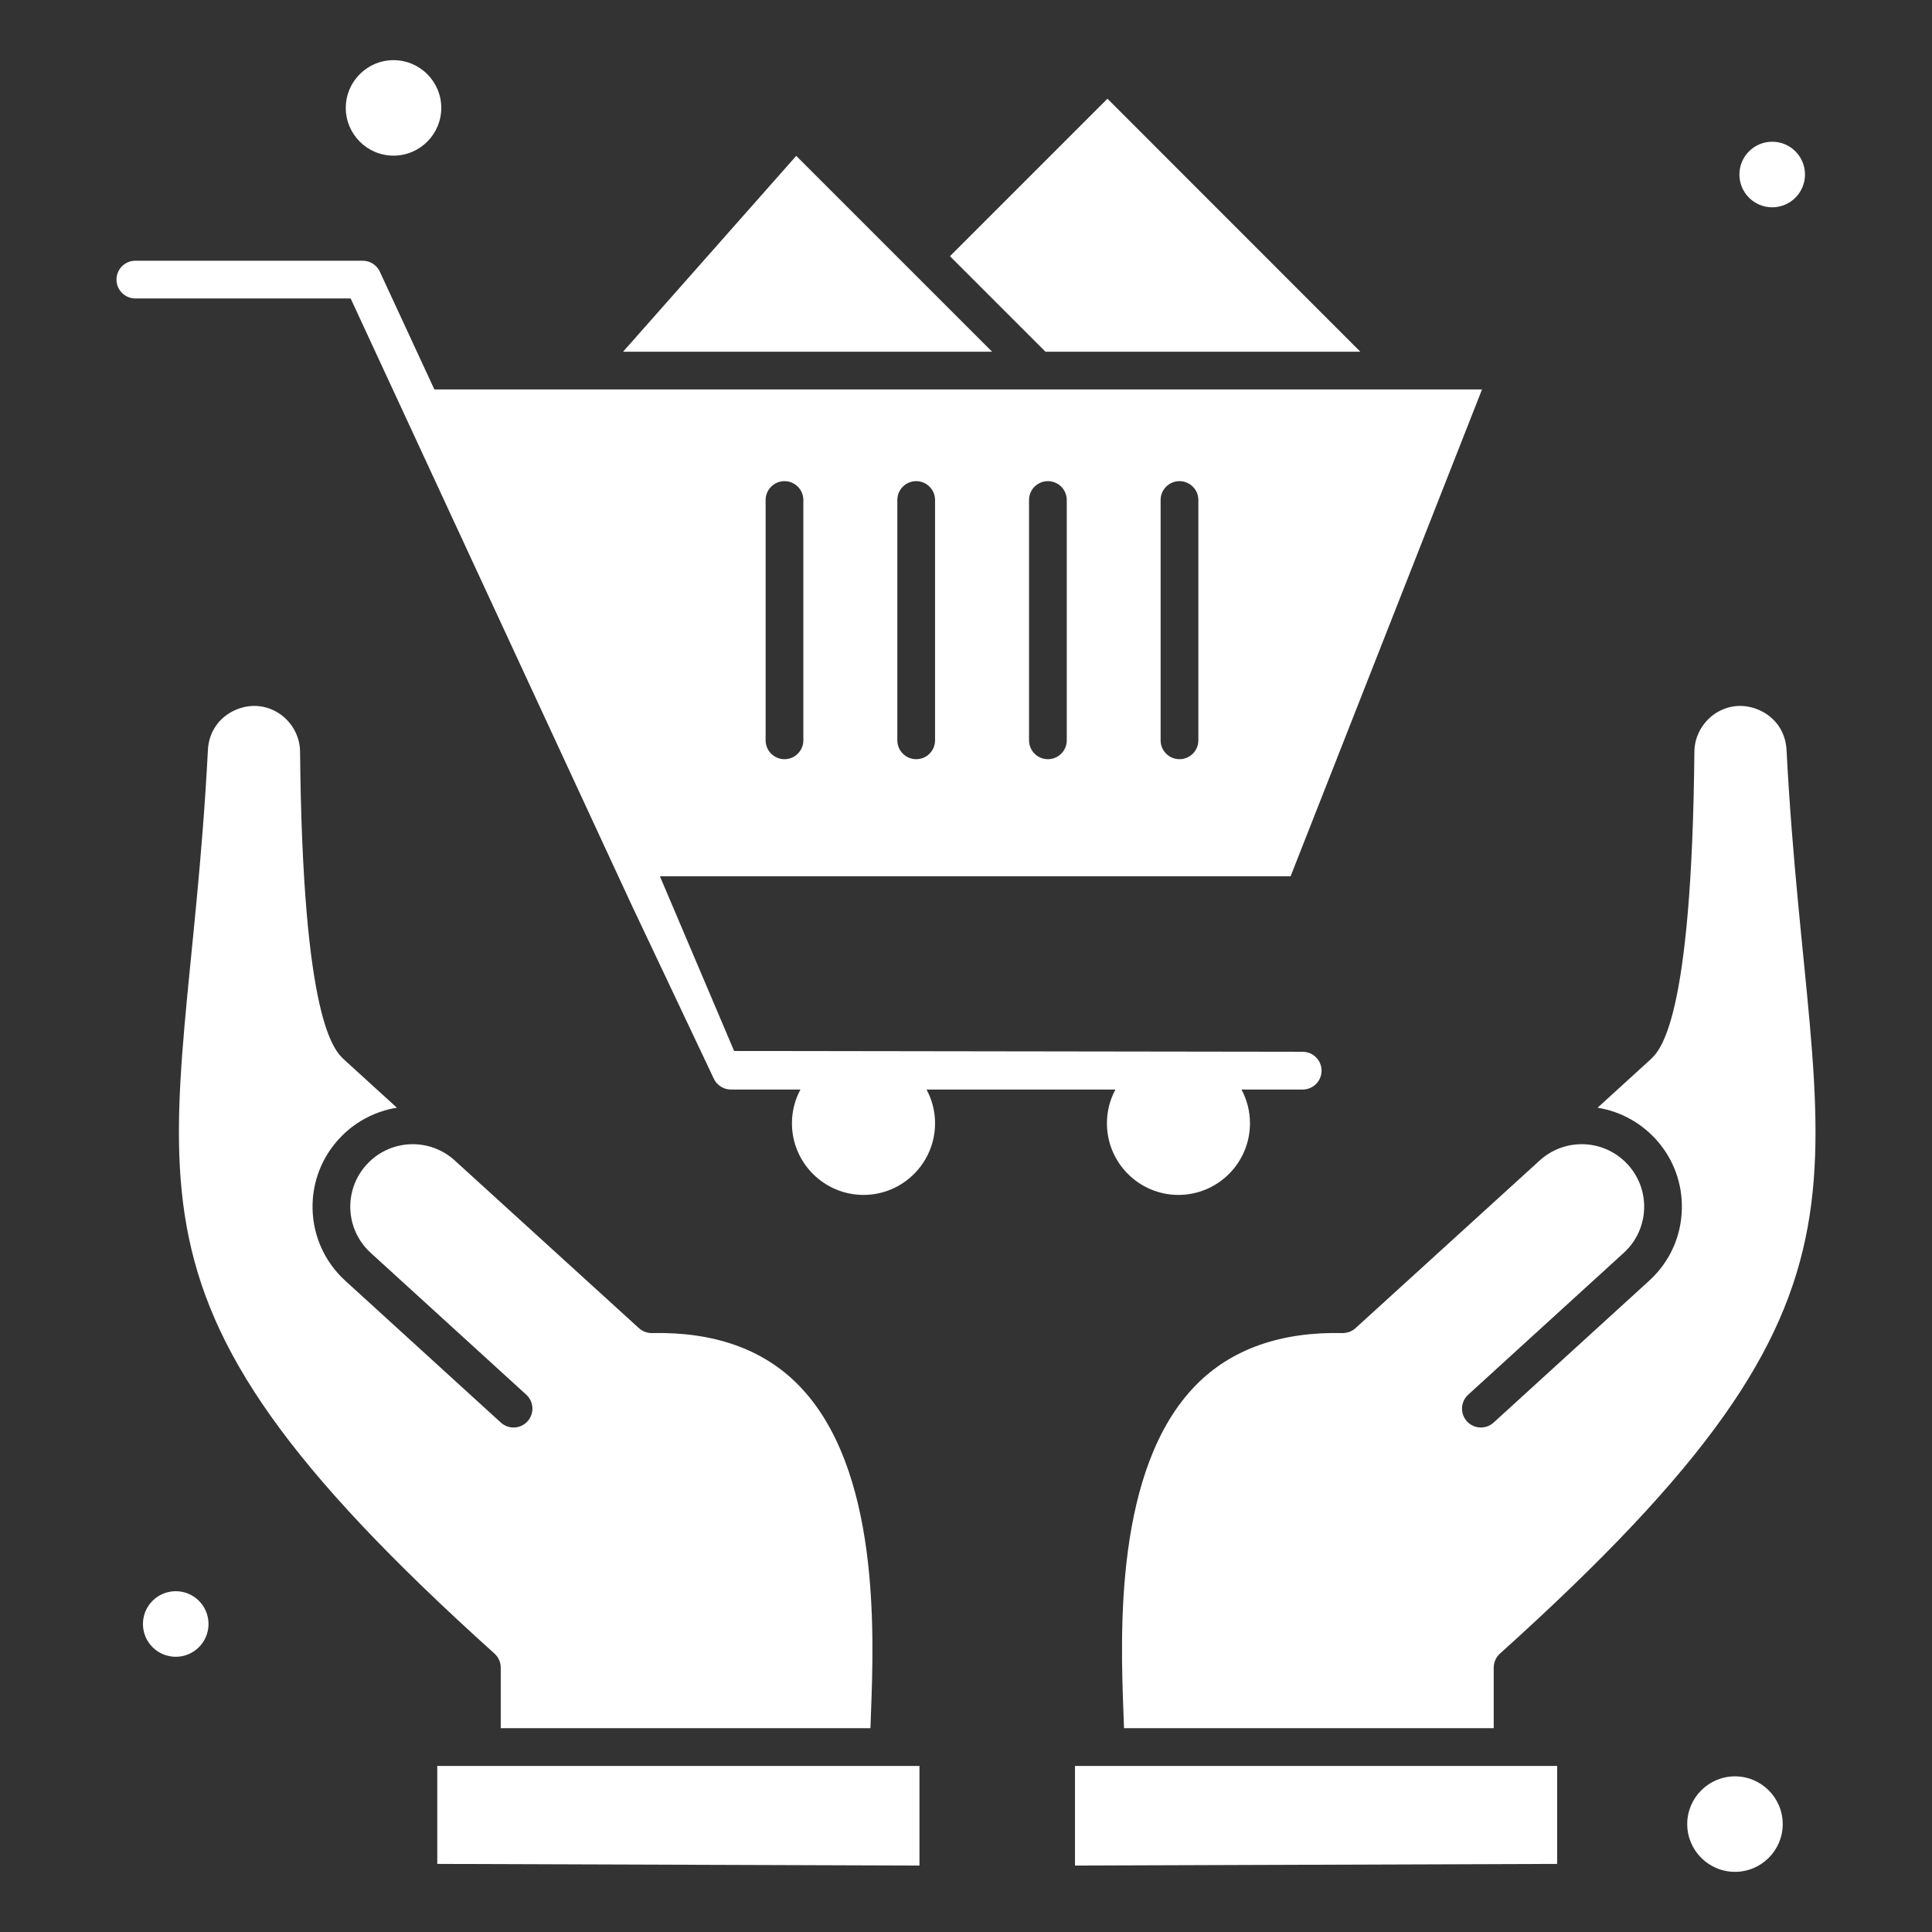 <svg enable-background="new 0 0 512 512" height="300" viewBox="0 0 512 512" width="300" xmlns="http://www.w3.org/2000/svg" version="1.1" xmlns:xlink="http://www.w3.org/1999/xlink" xmlns:svgjs="http://svgjs.dev/svgjs"><rect x="0" y="0" width="512" height="512" fill="#333333" stroke="none"/><g width="100%" height="100%" transform="matrix(1,0,0,1,0,0)"><g id="_x38_9_x2C__box_x2C__cart_x2C__hand_x2C__online_x2C__shopping"><g id="XMLID_354_"><circle id="XMLID_148_" cx="46.571" cy="430.375" r="8.69" fill="#ffffff" fill-opacity="1" data-original-color="#000000ff" stroke="none" stroke-opacity="1"/><circle id="XMLID_147_" cx="469.652" cy="46.248" r="8.69" fill="#ffffff" fill-opacity="1" data-original-color="#000000ff" stroke="none" stroke-opacity="1"/><path id="XMLID_146_" d="m360.502 93.207-67.019-67.047-41.736 41.736 25.316 25.311z" fill="#ffffff" fill-opacity="1" data-original-color="#000000ff" stroke="none" stroke-opacity="1"/><path id="XMLID_145_" d="m132.7 441.938v16.054h97.976c.04-1.242.09-2.574.143-3.993.792-21.084 2.438-64.956-19.255-86.987-9.33-9.476-22.378-14.092-38.765-13.735-1.277.018-2.528-.438-3.477-1.302-3.794-3.456-41.418-37.71-48.813-44.442-6.546-5.947-16.575-5.706-22.83.548-6.655 6.655-6.457 17.54.552 23.931l41.235 37.598c2.041 1.861 2.187 5.023.326 7.063-1.851 2.031-5.013 2.196-7.063.326l-41.235-37.599c-11.181-10.195-11.624-27.653-.885-38.392 4.109-4.11 9.234-6.598 14.575-7.452l-13.858-12.622c-2.752-2.508-11.124-10.137-11.807-81.729-.076-8.186-8.4-14.616-16.818-11.186-4.509 1.837-7.352 5.839-7.603 10.706-6.032 116.948-34.268 140.263 75.949 239.498 1.052.948 1.653 2.298 1.653 3.715z" fill="#ffffff" fill-opacity="1" data-original-color="#000000ff" stroke="none" stroke-opacity="1"/><path id="XMLID_144_" d="m104.289 41.248c6.978 0 12.654-5.676 12.654-12.654 0-6.977-5.676-12.653-12.654-12.653-6.977 0-12.653 5.676-12.653 12.653-.001 6.977 5.676 12.654 12.653 12.654z" fill="#ffffff" fill-opacity="1" data-original-color="#000000ff" stroke="none" stroke-opacity="1"/><path id="XMLID_143_" d="m115.88 493.955 127.786.437v-26.4h-127.786z" fill="#ffffff" fill-opacity="1" data-original-color="#000000ff" stroke="none" stroke-opacity="1"/><path id="XMLID_142_" d="m211.009 41.309-45.888 51.898h97.797c-10.26-10.259-41.185-41.177-51.909-51.898z" fill="#ffffff" fill-opacity="1" data-original-color="#000000ff" stroke="none" stroke-opacity="1"/><path id="XMLID_141_" d="m284.882 494.392 127.786-.437v-25.963h-127.786z" fill="#ffffff" fill-opacity="1" data-original-color="#000000ff" stroke="none" stroke-opacity="1"/><path id="XMLID_140_" d="m473.451 198.725c-.251-4.866-3.093-8.868-7.603-10.706-8.449-3.442-16.741 3.041-16.818 11.186-.683 71.591-9.054 79.221-11.805 81.728l-13.86 12.624c12.715 2.033 22.659 13.161 22.344 26.836-.168 7.322-3.242 14.072-8.654 19.007l-41.235 37.598c-2.05 1.869-5.211 1.705-7.063-.326-1.86-2.041-1.714-5.203.326-7.063l41.235-37.598c6.97-6.355 7.246-17.237.551-23.931-6.255-6.255-16.283-6.496-22.83-.547-60.317 54.917-46.777 42.589-48.812 44.441-.949.864-2.178 1.307-3.477 1.302-16.393-.362-29.434 4.259-38.765 13.735-21.693 22.031-20.046 65.903-19.255 86.987.053 1.419.103 2.751.143 3.993h97.976v-16.054c0-1.417.602-2.768 1.654-3.716 110.188-99.209 81.983-122.476 75.948-239.496z" fill="#ffffff" fill-opacity="1" data-original-color="#000000ff" stroke="none" stroke-opacity="1"/><path id="XMLID_139_" d="m459.786 470.753c-6.977 0-12.653 5.676-12.653 12.653s5.676 12.653 12.653 12.653c6.978 0 12.654-5.676 12.654-12.653s-5.676-12.653-12.654-12.653z" fill="#ffffff" fill-opacity="1" data-original-color="#000000ff" stroke="none" stroke-opacity="1"/><path id="XMLID_355_" d="m295.6 288.736c-1.435 2.667-2.254 5.714-2.254 8.949 0 10.466 8.5 18.981 18.949 18.981 10.456 0 18.963-8.515 18.963-18.981 0-3.235-.819-6.282-2.255-8.949h16.223c2.761 0 5-2.239 5-5s-2.239-5-5-5l-150.675-.216-19.668-46.299h167.139l50.729-129.014h-277.635l-14.459-31.214c-.819-1.768-2.589-2.898-4.537-2.898h-60.246c-2.761 0-5 2.239-5 5s2.239 5 5 5h57.051c1.052 2.271 73.992 159.735 74.241 160.263l-.002.002 22.012 46.516c.827 1.747 2.586 2.861 4.52 2.861h18.433c-1.437 2.667-2.255 5.714-2.255 8.949 0 10.466 8.507 18.981 18.963 18.981 10.458 0 18.965-8.515 18.965-18.981 0-3.235-.819-6.282-2.256-8.949h50.054zm11.977-156.226c0-2.761 2.239-5 5-5s5 2.239 5 5v63.683c0 2.761-2.239 5-5 5s-5-2.239-5-5zm-34.872 0c0-2.761 2.239-5 5-5s5 2.239 5 5v63.683c0 2.761-2.239 5-5 5s-5-2.239-5-5zm-34.905 0c0-2.761 2.239-5 5-5s5 2.239 5 5v63.683c0 2.761-2.239 5-5 5s-5-2.239-5-5zm-34.903 0c0-2.761 2.239-5 5-5s5 2.239 5 5v63.683c0 2.761-2.239 5-5 5s-5-2.239-5-5z" fill="#ffffff" fill-opacity="1" data-original-color="#000000ff" stroke="none" stroke-opacity="1"/></g></g></g></svg>